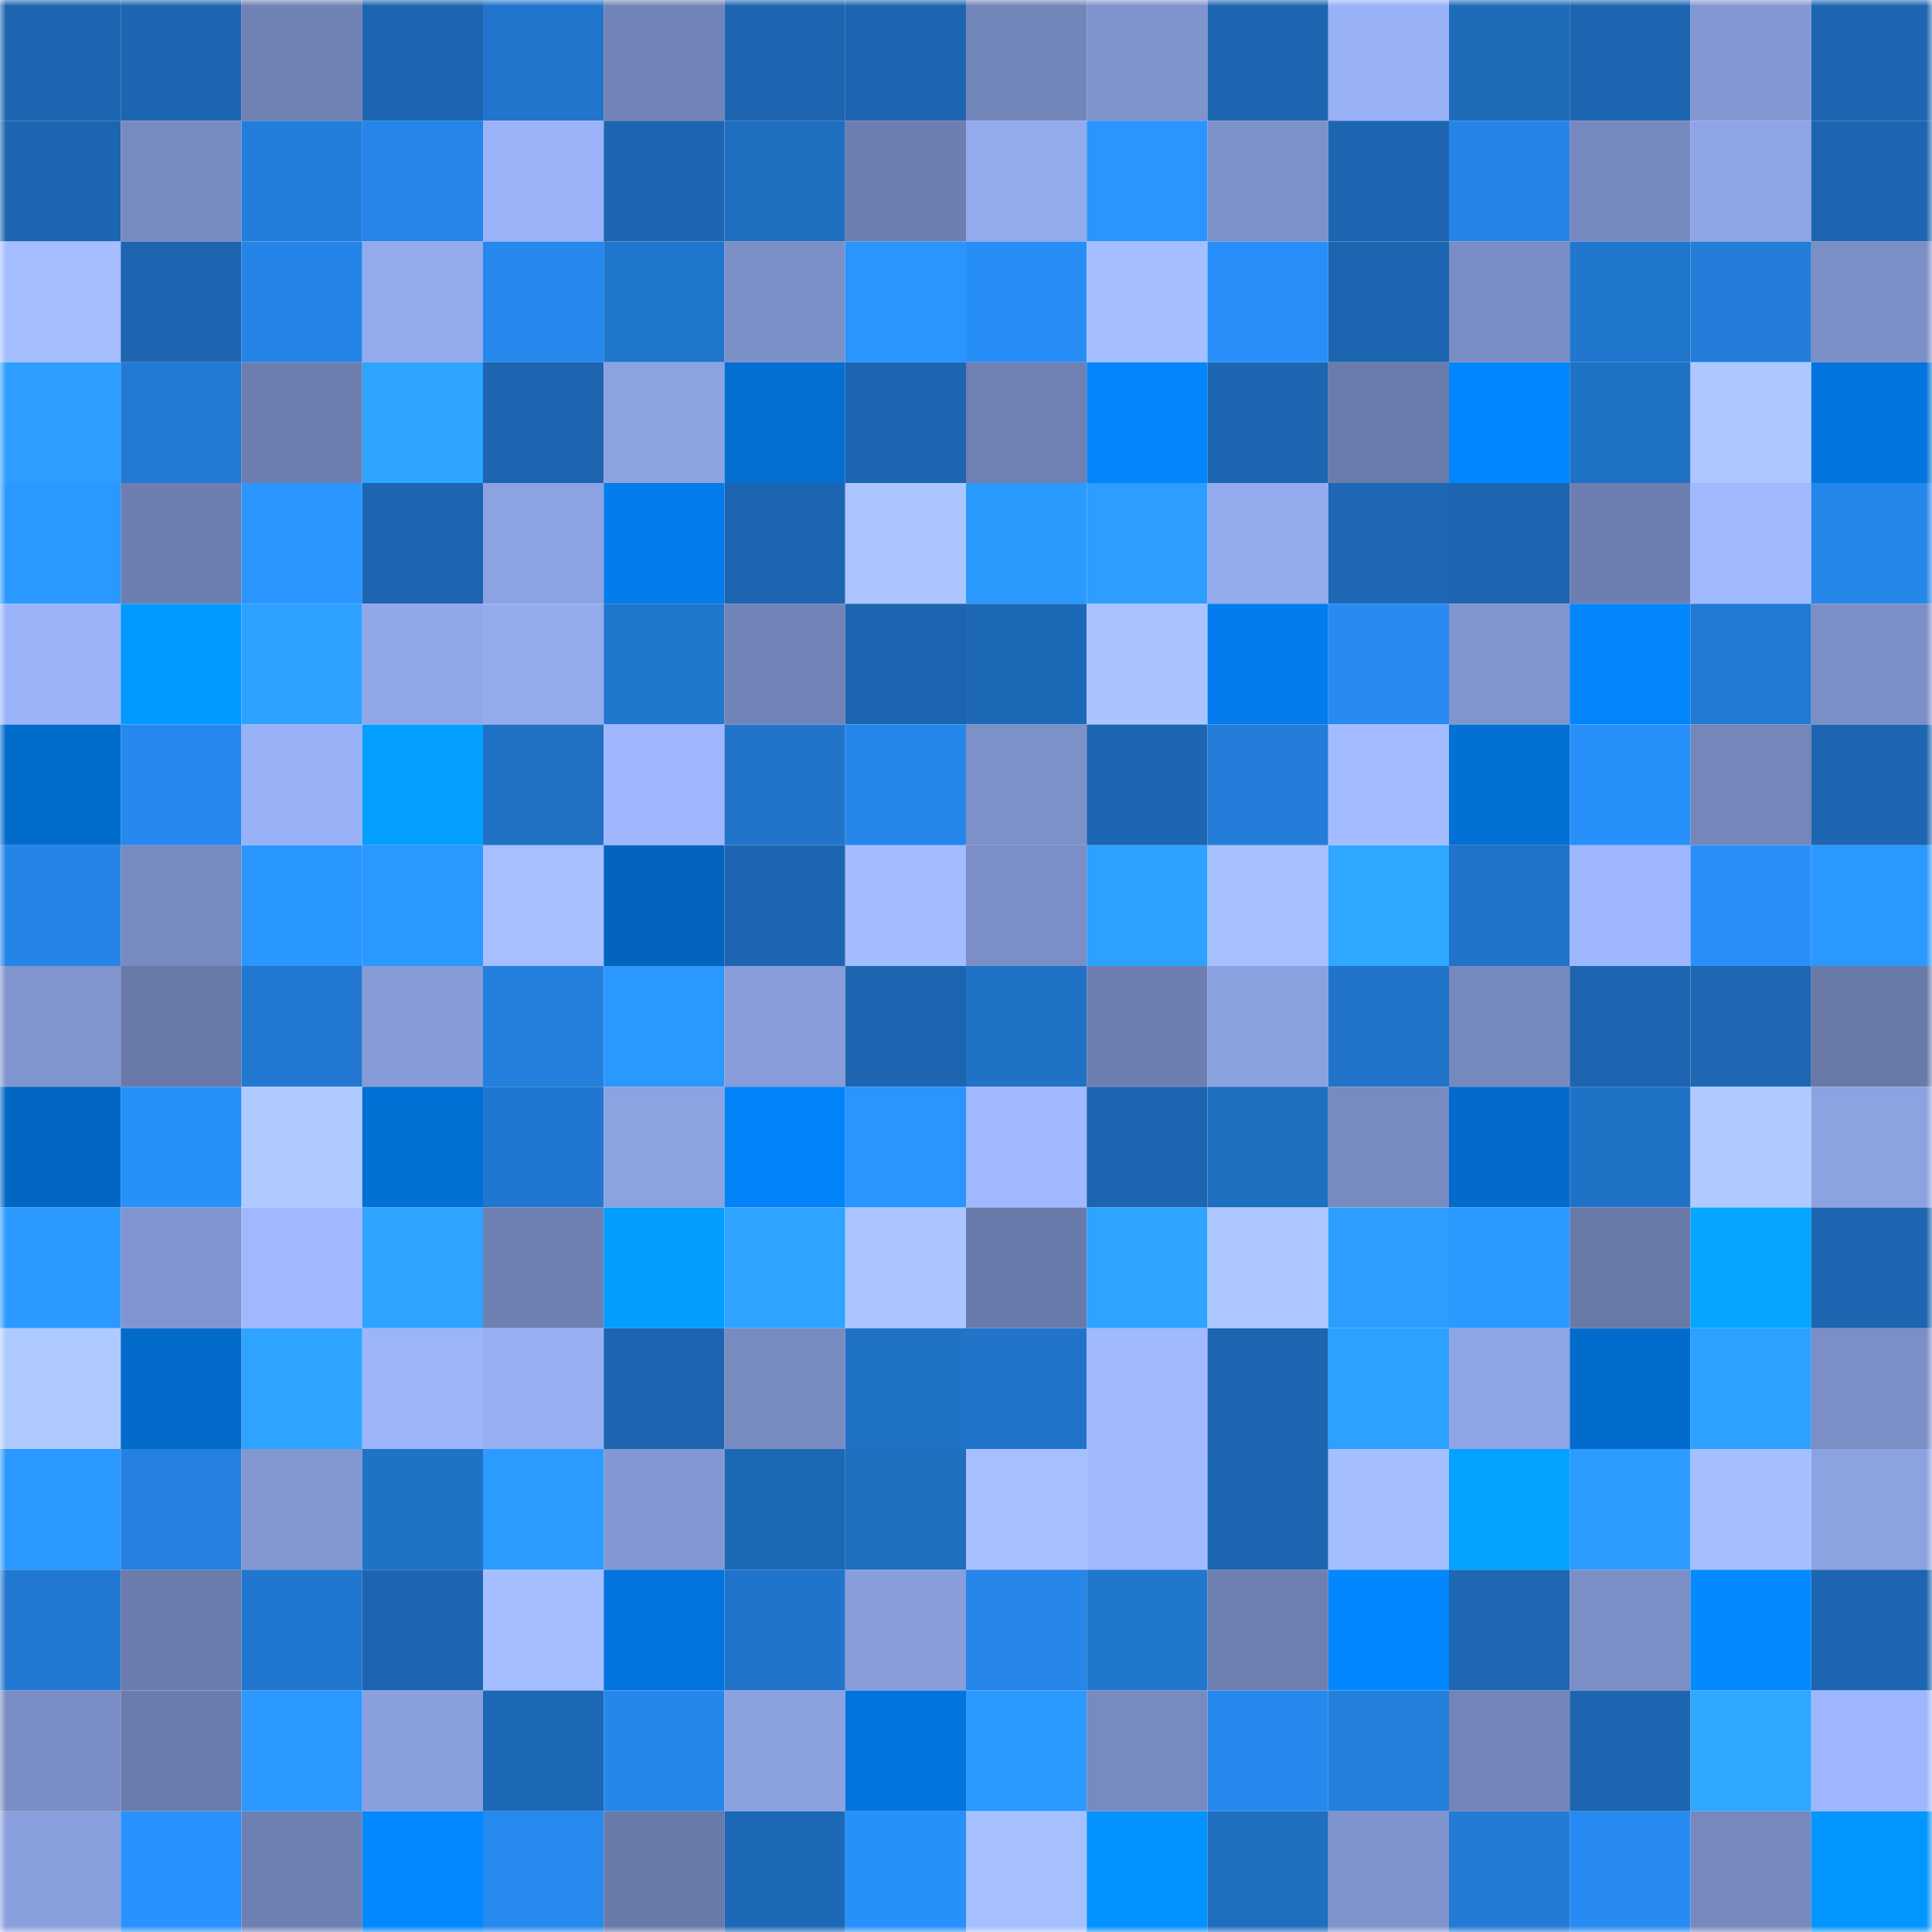 <svg viewBox="0 0 160 160" fill="none" role="img" xmlns="http://www.w3.org/2000/svg" width="240" height="240" name="ens%2Czaksans.eth"><mask id="157624544" mask-type="alpha" maskUnits="userSpaceOnUse" x="0" y="0" width="160" height="160"><rect width="160" height="160" fill="#FFFFFF"></rect></mask><g mask="url(#157624544)"><rect x="0" y="0" width="10" height="10" fill="#1d65b0"></rect><rect x="10" y="0" width="10" height="10" fill="#1d65b0"></rect><rect x="20" y="0" width="10" height="10" fill="#7082b4"></rect><rect x="30" y="0" width="10" height="10" fill="#1d65b0"></rect><rect x="40" y="0" width="10" height="10" fill="#2175cc"></rect><rect x="50" y="0" width="10" height="10" fill="#7284b7"></rect><rect x="60" y="0" width="10" height="10" fill="#1d65b0"></rect><rect x="70" y="0" width="10" height="10" fill="#1d65b0"></rect><rect x="80" y="0" width="10" height="10" fill="#7386ba"></rect><rect x="90" y="0" width="10" height="10" fill="#7f93cc"></rect><rect x="100" y="0" width="10" height="10" fill="#1d65b0"></rect><rect x="110" y="0" width="10" height="10" fill="#99b1f6"></rect><rect x="120" y="0" width="10" height="10" fill="#1e6bb9"></rect><rect x="130" y="0" width="10" height="10" fill="#1d65b0"></rect><rect x="140" y="0" width="10" height="10" fill="#8397d2"></rect><rect x="150" y="0" width="10" height="10" fill="#1d65b0"></rect><rect x="0" y="10" width="10" height="10" fill="#1d65b0"></rect><rect x="10" y="10" width="10" height="10" fill="#788bc1"></rect><rect x="20" y="10" width="10" height="10" fill="#237edb"></rect><rect x="30" y="10" width="10" height="10" fill="#2585e8"></rect><rect x="40" y="10" width="10" height="10" fill="#9ab2f7"></rect><rect x="50" y="10" width="10" height="10" fill="#1d65b0"></rect><rect x="60" y="10" width="10" height="10" fill="#1f6ebf"></rect><rect x="70" y="10" width="10" height="10" fill="#6d7fb0"></rect><rect x="80" y="10" width="10" height="10" fill="#93aaec"></rect><rect x="90" y="10" width="10" height="10" fill="#2a94ff"></rect><rect x="100" y="10" width="10" height="10" fill="#7d91c9"></rect><rect x="110" y="10" width="10" height="10" fill="#1d65b0"></rect><rect x="120" y="10" width="10" height="10" fill="#2584e6"></rect><rect x="130" y="10" width="10" height="10" fill="#7689be"></rect><rect x="140" y="10" width="10" height="10" fill="#8ea4e4"></rect><rect x="150" y="10" width="10" height="10" fill="#1d65b0"></rect><rect x="0" y="20" width="10" height="10" fill="#a5beff"></rect><rect x="10" y="20" width="10" height="10" fill="#1d65b0"></rect><rect x="20" y="20" width="10" height="10" fill="#2584e7"></rect><rect x="30" y="20" width="10" height="10" fill="#93aaec"></rect><rect x="40" y="20" width="10" height="10" fill="#2688ec"></rect><rect x="50" y="20" width="10" height="10" fill="#2176ce"></rect><rect x="60" y="20" width="10" height="10" fill="#7c90c8"></rect><rect x="70" y="20" width="10" height="10" fill="#2a94ff"></rect><rect x="80" y="20" width="10" height="10" fill="#288ef7"></rect><rect x="90" y="20" width="10" height="10" fill="#a4beff"></rect><rect x="100" y="20" width="10" height="10" fill="#288ffa"></rect><rect x="110" y="20" width="10" height="10" fill="#1d65b0"></rect><rect x="120" y="20" width="10" height="10" fill="#798cc3"></rect><rect x="130" y="20" width="10" height="10" fill="#2176ce"></rect><rect x="140" y="20" width="10" height="10" fill="#237dd9"></rect><rect x="150" y="20" width="10" height="10" fill="#7b8ec5"></rect><rect x="0" y="30" width="10" height="10" fill="#2d9eff"></rect><rect x="10" y="30" width="10" height="10" fill="#227ad5"></rect><rect x="20" y="30" width="10" height="10" fill="#6d7eae"></rect><rect x="30" y="30" width="10" height="10" fill="#2ea3ff"></rect><rect x="40" y="30" width="10" height="10" fill="#1d65b0"></rect><rect x="50" y="30" width="10" height="10" fill="#8ca2e1"></rect><rect x="60" y="30" width="10" height="10" fill="#036fd3"></rect><rect x="70" y="30" width="10" height="10" fill="#1d65b0"></rect><rect x="80" y="30" width="10" height="10" fill="#6f80b2"></rect><rect x="90" y="30" width="10" height="10" fill="#0385fc"></rect><rect x="100" y="30" width="10" height="10" fill="#1d66b1"></rect><rect x="110" y="30" width="10" height="10" fill="#6b7cac"></rect><rect x="120" y="30" width="10" height="10" fill="#0387ff"></rect><rect x="130" y="30" width="10" height="10" fill="#2072c6"></rect><rect x="140" y="30" width="10" height="10" fill="#adc8ff"></rect><rect x="150" y="30" width="10" height="10" fill="#0374dd"></rect><rect x="0" y="40" width="10" height="10" fill="#2b98ff"></rect><rect x="10" y="40" width="10" height="10" fill="#6d7fb0"></rect><rect x="20" y="40" width="10" height="10" fill="#2a95ff"></rect><rect x="30" y="40" width="10" height="10" fill="#1d65b0"></rect><rect x="40" y="40" width="10" height="10" fill="#8ca2e2"></rect><rect x="50" y="40" width="10" height="10" fill="#037dec"></rect><rect x="60" y="40" width="10" height="10" fill="#1d65b0"></rect><rect x="70" y="40" width="10" height="10" fill="#abc6ff"></rect><rect x="80" y="40" width="10" height="10" fill="#2b9aff"></rect><rect x="90" y="40" width="10" height="10" fill="#2d9eff"></rect><rect x="100" y="40" width="10" height="10" fill="#94abee"></rect><rect x="110" y="40" width="10" height="10" fill="#1d67b4"></rect><rect x="120" y="40" width="10" height="10" fill="#1d65b0"></rect><rect x="130" y="40" width="10" height="10" fill="#6d7fb0"></rect><rect x="140" y="40" width="10" height="10" fill="#a0b9ff"></rect><rect x="150" y="40" width="10" height="10" fill="#2687eb"></rect><rect x="0" y="50" width="10" height="10" fill="#9bb3f9"></rect><rect x="10" y="50" width="10" height="10" fill="#039aff"></rect><rect x="20" y="50" width="10" height="10" fill="#2da1ff"></rect><rect x="30" y="50" width="10" height="10" fill="#91a7e8"></rect><rect x="40" y="50" width="10" height="10" fill="#94acee"></rect><rect x="50" y="50" width="10" height="10" fill="#2176ce"></rect><rect x="60" y="50" width="10" height="10" fill="#7284b7"></rect><rect x="70" y="50" width="10" height="10" fill="#1d65b0"></rect><rect x="80" y="50" width="10" height="10" fill="#1e69b7"></rect><rect x="90" y="50" width="10" height="10" fill="#a9c3ff"></rect><rect x="100" y="50" width="10" height="10" fill="#037ded"></rect><rect x="110" y="50" width="10" height="10" fill="#278bf3"></rect><rect x="120" y="50" width="10" height="10" fill="#8094cd"></rect><rect x="130" y="50" width="10" height="10" fill="#0385fc"></rect><rect x="140" y="50" width="10" height="10" fill="#227ad4"></rect><rect x="150" y="50" width="10" height="10" fill="#7b8ec5"></rect><rect x="0" y="60" width="10" height="10" fill="#026ccc"></rect><rect x="10" y="60" width="10" height="10" fill="#2789ef"></rect><rect x="20" y="60" width="10" height="10" fill="#99b1f6"></rect><rect x="30" y="60" width="10" height="10" fill="#04a0ff"></rect><rect x="40" y="60" width="10" height="10" fill="#2071c4"></rect><rect x="50" y="60" width="10" height="10" fill="#9eb6fd"></rect><rect x="60" y="60" width="10" height="10" fill="#2174ca"></rect><rect x="70" y="60" width="10" height="10" fill="#2687eb"></rect><rect x="80" y="60" width="10" height="10" fill="#7d91c9"></rect><rect x="90" y="60" width="10" height="10" fill="#1d65b0"></rect><rect x="100" y="60" width="10" height="10" fill="#237cd8"></rect><rect x="110" y="60" width="10" height="10" fill="#a2bcff"></rect><rect x="120" y="60" width="10" height="10" fill="#0370d5"></rect><rect x="130" y="60" width="10" height="10" fill="#2890fa"></rect><rect x="140" y="60" width="10" height="10" fill="#7486ba"></rect><rect x="150" y="60" width="10" height="10" fill="#1d65b0"></rect><rect x="0" y="70" width="10" height="10" fill="#2585e7"></rect><rect x="10" y="70" width="10" height="10" fill="#788bc1"></rect><rect x="20" y="70" width="10" height="10" fill="#2a96ff"></rect><rect x="30" y="70" width="10" height="10" fill="#2b98ff"></rect><rect x="40" y="70" width="10" height="10" fill="#a5bfff"></rect><rect x="50" y="70" width="10" height="10" fill="#0264bd"></rect><rect x="60" y="70" width="10" height="10" fill="#1d65b0"></rect><rect x="70" y="70" width="10" height="10" fill="#a2bcff"></rect><rect x="80" y="70" width="10" height="10" fill="#7b8ec6"></rect><rect x="90" y="70" width="10" height="10" fill="#2da1ff"></rect><rect x="100" y="70" width="10" height="10" fill="#a5bfff"></rect><rect x="110" y="70" width="10" height="10" fill="#2fa7ff"></rect><rect x="120" y="70" width="10" height="10" fill="#2073c8"></rect><rect x="130" y="70" width="10" height="10" fill="#9eb6fd"></rect><rect x="140" y="70" width="10" height="10" fill="#2990fb"></rect><rect x="150" y="70" width="10" height="10" fill="#2b98ff"></rect><rect x="0" y="80" width="10" height="10" fill="#8094cd"></rect><rect x="10" y="80" width="10" height="10" fill="#697aa9"></rect><rect x="20" y="80" width="10" height="10" fill="#2278d1"></rect><rect x="30" y="80" width="10" height="10" fill="#869bd7"></rect><rect x="40" y="80" width="10" height="10" fill="#247fdd"></rect><rect x="50" y="80" width="10" height="10" fill="#2b98ff"></rect><rect x="60" y="80" width="10" height="10" fill="#879cd9"></rect><rect x="70" y="80" width="10" height="10" fill="#1d65b0"></rect><rect x="80" y="80" width="10" height="10" fill="#2072c6"></rect><rect x="90" y="80" width="10" height="10" fill="#6d7fb0"></rect><rect x="100" y="80" width="10" height="10" fill="#8ba1e0"></rect><rect x="110" y="80" width="10" height="10" fill="#2174ca"></rect><rect x="120" y="80" width="10" height="10" fill="#7689be"></rect><rect x="130" y="80" width="10" height="10" fill="#1d65b0"></rect><rect x="140" y="80" width="10" height="10" fill="#1d67b3"></rect><rect x="150" y="80" width="10" height="10" fill="#697aa9"></rect><rect x="0" y="90" width="10" height="10" fill="#0267c3"></rect><rect x="10" y="90" width="10" height="10" fill="#2890fa"></rect><rect x="20" y="90" width="10" height="10" fill="#aec9ff"></rect><rect x="30" y="90" width="10" height="10" fill="#0370d5"></rect><rect x="40" y="90" width="10" height="10" fill="#2177cf"></rect><rect x="50" y="90" width="10" height="10" fill="#8ca2e1"></rect><rect x="60" y="90" width="10" height="10" fill="#0383f8"></rect><rect x="70" y="90" width="10" height="10" fill="#2a94ff"></rect><rect x="80" y="90" width="10" height="10" fill="#9fb8ff"></rect><rect x="90" y="90" width="10" height="10" fill="#1d65b0"></rect><rect x="100" y="90" width="10" height="10" fill="#1f6fc1"></rect><rect x="110" y="90" width="10" height="10" fill="#788bc1"></rect><rect x="120" y="90" width="10" height="10" fill="#026bcb"></rect><rect x="130" y="90" width="10" height="10" fill="#2072c6"></rect><rect x="140" y="90" width="10" height="10" fill="#aecaff"></rect><rect x="150" y="90" width="10" height="10" fill="#8ca2e1"></rect><rect x="0" y="100" width="10" height="10" fill="#2b99ff"></rect><rect x="10" y="100" width="10" height="10" fill="#8195d0"></rect><rect x="20" y="100" width="10" height="10" fill="#9fb8ff"></rect><rect x="30" y="100" width="10" height="10" fill="#2ea3ff"></rect><rect x="40" y="100" width="10" height="10" fill="#6e80b2"></rect><rect x="50" y="100" width="10" height="10" fill="#049eff"></rect><rect x="60" y="100" width="10" height="10" fill="#2ea3ff"></rect><rect x="70" y="100" width="10" height="10" fill="#abc6ff"></rect><rect x="80" y="100" width="10" height="10" fill="#6a7bab"></rect><rect x="90" y="100" width="10" height="10" fill="#2ea3ff"></rect><rect x="100" y="100" width="10" height="10" fill="#acc7ff"></rect><rect x="110" y="100" width="10" height="10" fill="#2d9eff"></rect><rect x="120" y="100" width="10" height="10" fill="#2b99ff"></rect><rect x="130" y="100" width="10" height="10" fill="#697aa9"></rect><rect x="140" y="100" width="10" height="10" fill="#04a6ff"></rect><rect x="150" y="100" width="10" height="10" fill="#1d65b0"></rect><rect x="0" y="110" width="10" height="10" fill="#afcaff"></rect><rect x="10" y="110" width="10" height="10" fill="#026ac9"></rect><rect x="20" y="110" width="10" height="10" fill="#2ea3ff"></rect><rect x="30" y="110" width="10" height="10" fill="#9cb4fa"></rect><rect x="40" y="110" width="10" height="10" fill="#97aff3"></rect><rect x="50" y="110" width="10" height="10" fill="#1d65b0"></rect><rect x="60" y="110" width="10" height="10" fill="#788bc1"></rect><rect x="70" y="110" width="10" height="10" fill="#2072c6"></rect><rect x="80" y="110" width="10" height="10" fill="#2174ca"></rect><rect x="90" y="110" width="10" height="10" fill="#a0b9ff"></rect><rect x="100" y="110" width="10" height="10" fill="#1d65b0"></rect><rect x="110" y="110" width="10" height="10" fill="#2da1ff"></rect><rect x="120" y="110" width="10" height="10" fill="#8ea5e5"></rect><rect x="130" y="110" width="10" height="10" fill="#026ccd"></rect><rect x="140" y="110" width="10" height="10" fill="#2da1ff"></rect><rect x="150" y="110" width="10" height="10" fill="#7b8ec5"></rect><rect x="0" y="120" width="10" height="10" fill="#2b98ff"></rect><rect x="10" y="120" width="10" height="10" fill="#2481e0"></rect><rect x="20" y="120" width="10" height="10" fill="#8296d0"></rect><rect x="30" y="120" width="10" height="10" fill="#2072c6"></rect><rect x="40" y="120" width="10" height="10" fill="#2c9bff"></rect><rect x="50" y="120" width="10" height="10" fill="#8398d3"></rect><rect x="60" y="120" width="10" height="10" fill="#1d68b5"></rect><rect x="70" y="120" width="10" height="10" fill="#1f6ebf"></rect><rect x="80" y="120" width="10" height="10" fill="#a6c0ff"></rect><rect x="90" y="120" width="10" height="10" fill="#a0b9ff"></rect><rect x="100" y="120" width="10" height="10" fill="#1d66b2"></rect><rect x="110" y="120" width="10" height="10" fill="#a4beff"></rect><rect x="120" y="120" width="10" height="10" fill="#04a3ff"></rect><rect x="130" y="120" width="10" height="10" fill="#2c9cff"></rect><rect x="140" y="120" width="10" height="10" fill="#a4beff"></rect><rect x="150" y="120" width="10" height="10" fill="#8ca2e1"></rect><rect x="0" y="130" width="10" height="10" fill="#2278d1"></rect><rect x="10" y="130" width="10" height="10" fill="#6b7cac"></rect><rect x="20" y="130" width="10" height="10" fill="#2177cf"></rect><rect x="30" y="130" width="10" height="10" fill="#1d65b0"></rect><rect x="40" y="130" width="10" height="10" fill="#a5beff"></rect><rect x="50" y="130" width="10" height="10" fill="#0374dd"></rect><rect x="60" y="130" width="10" height="10" fill="#2174cb"></rect><rect x="70" y="130" width="10" height="10" fill="#889dda"></rect><rect x="80" y="130" width="10" height="10" fill="#2686e9"></rect><rect x="90" y="130" width="10" height="10" fill="#2176ce"></rect><rect x="100" y="130" width="10" height="10" fill="#6e7fb1"></rect><rect x="110" y="130" width="10" height="10" fill="#0387ff"></rect><rect x="120" y="130" width="10" height="10" fill="#1d67b3"></rect><rect x="130" y="130" width="10" height="10" fill="#7b8ec5"></rect><rect x="140" y="130" width="10" height="10" fill="#038aff"></rect><rect x="150" y="130" width="10" height="10" fill="#1d65b0"></rect><rect x="0" y="140" width="10" height="10" fill="#7a8dc4"></rect><rect x="10" y="140" width="10" height="10" fill="#6b7cac"></rect><rect x="20" y="140" width="10" height="10" fill="#2b99ff"></rect><rect x="30" y="140" width="10" height="10" fill="#8aa0de"></rect><rect x="40" y="140" width="10" height="10" fill="#1d68b6"></rect><rect x="50" y="140" width="10" height="10" fill="#2687eb"></rect><rect x="60" y="140" width="10" height="10" fill="#8ba1e0"></rect><rect x="70" y="140" width="10" height="10" fill="#0374dd"></rect><rect x="80" y="140" width="10" height="10" fill="#2b99ff"></rect><rect x="90" y="140" width="10" height="10" fill="#788bc1"></rect><rect x="100" y="140" width="10" height="10" fill="#2689ee"></rect><rect x="110" y="140" width="10" height="10" fill="#247fdc"></rect><rect x="120" y="140" width="10" height="10" fill="#7284b8"></rect><rect x="130" y="140" width="10" height="10" fill="#1d65b0"></rect><rect x="140" y="140" width="10" height="10" fill="#2fa8ff"></rect><rect x="150" y="140" width="10" height="10" fill="#9eb6fd"></rect><rect x="0" y="150" width="10" height="10" fill="#8a9fdd"></rect><rect x="10" y="150" width="10" height="10" fill="#2992fe"></rect><rect x="20" y="150" width="10" height="10" fill="#6e80b2"></rect><rect x="30" y="150" width="10" height="10" fill="#0389ff"></rect><rect x="40" y="150" width="10" height="10" fill="#278aef"></rect><rect x="50" y="150" width="10" height="10" fill="#697aa9"></rect><rect x="60" y="150" width="10" height="10" fill="#1d68b6"></rect><rect x="70" y="150" width="10" height="10" fill="#2890fa"></rect><rect x="80" y="150" width="10" height="10" fill="#a6c0ff"></rect><rect x="90" y="150" width="10" height="10" fill="#0392ff"></rect><rect x="100" y="150" width="10" height="10" fill="#1f6ec0"></rect><rect x="110" y="150" width="10" height="10" fill="#7f93cc"></rect><rect x="120" y="150" width="10" height="10" fill="#237bd6"></rect><rect x="130" y="150" width="10" height="10" fill="#278bf3"></rect><rect x="140" y="150" width="10" height="10" fill="#7688bd"></rect><rect x="150" y="150" width="10" height="10" fill="#0396ff"></rect></g></svg>
